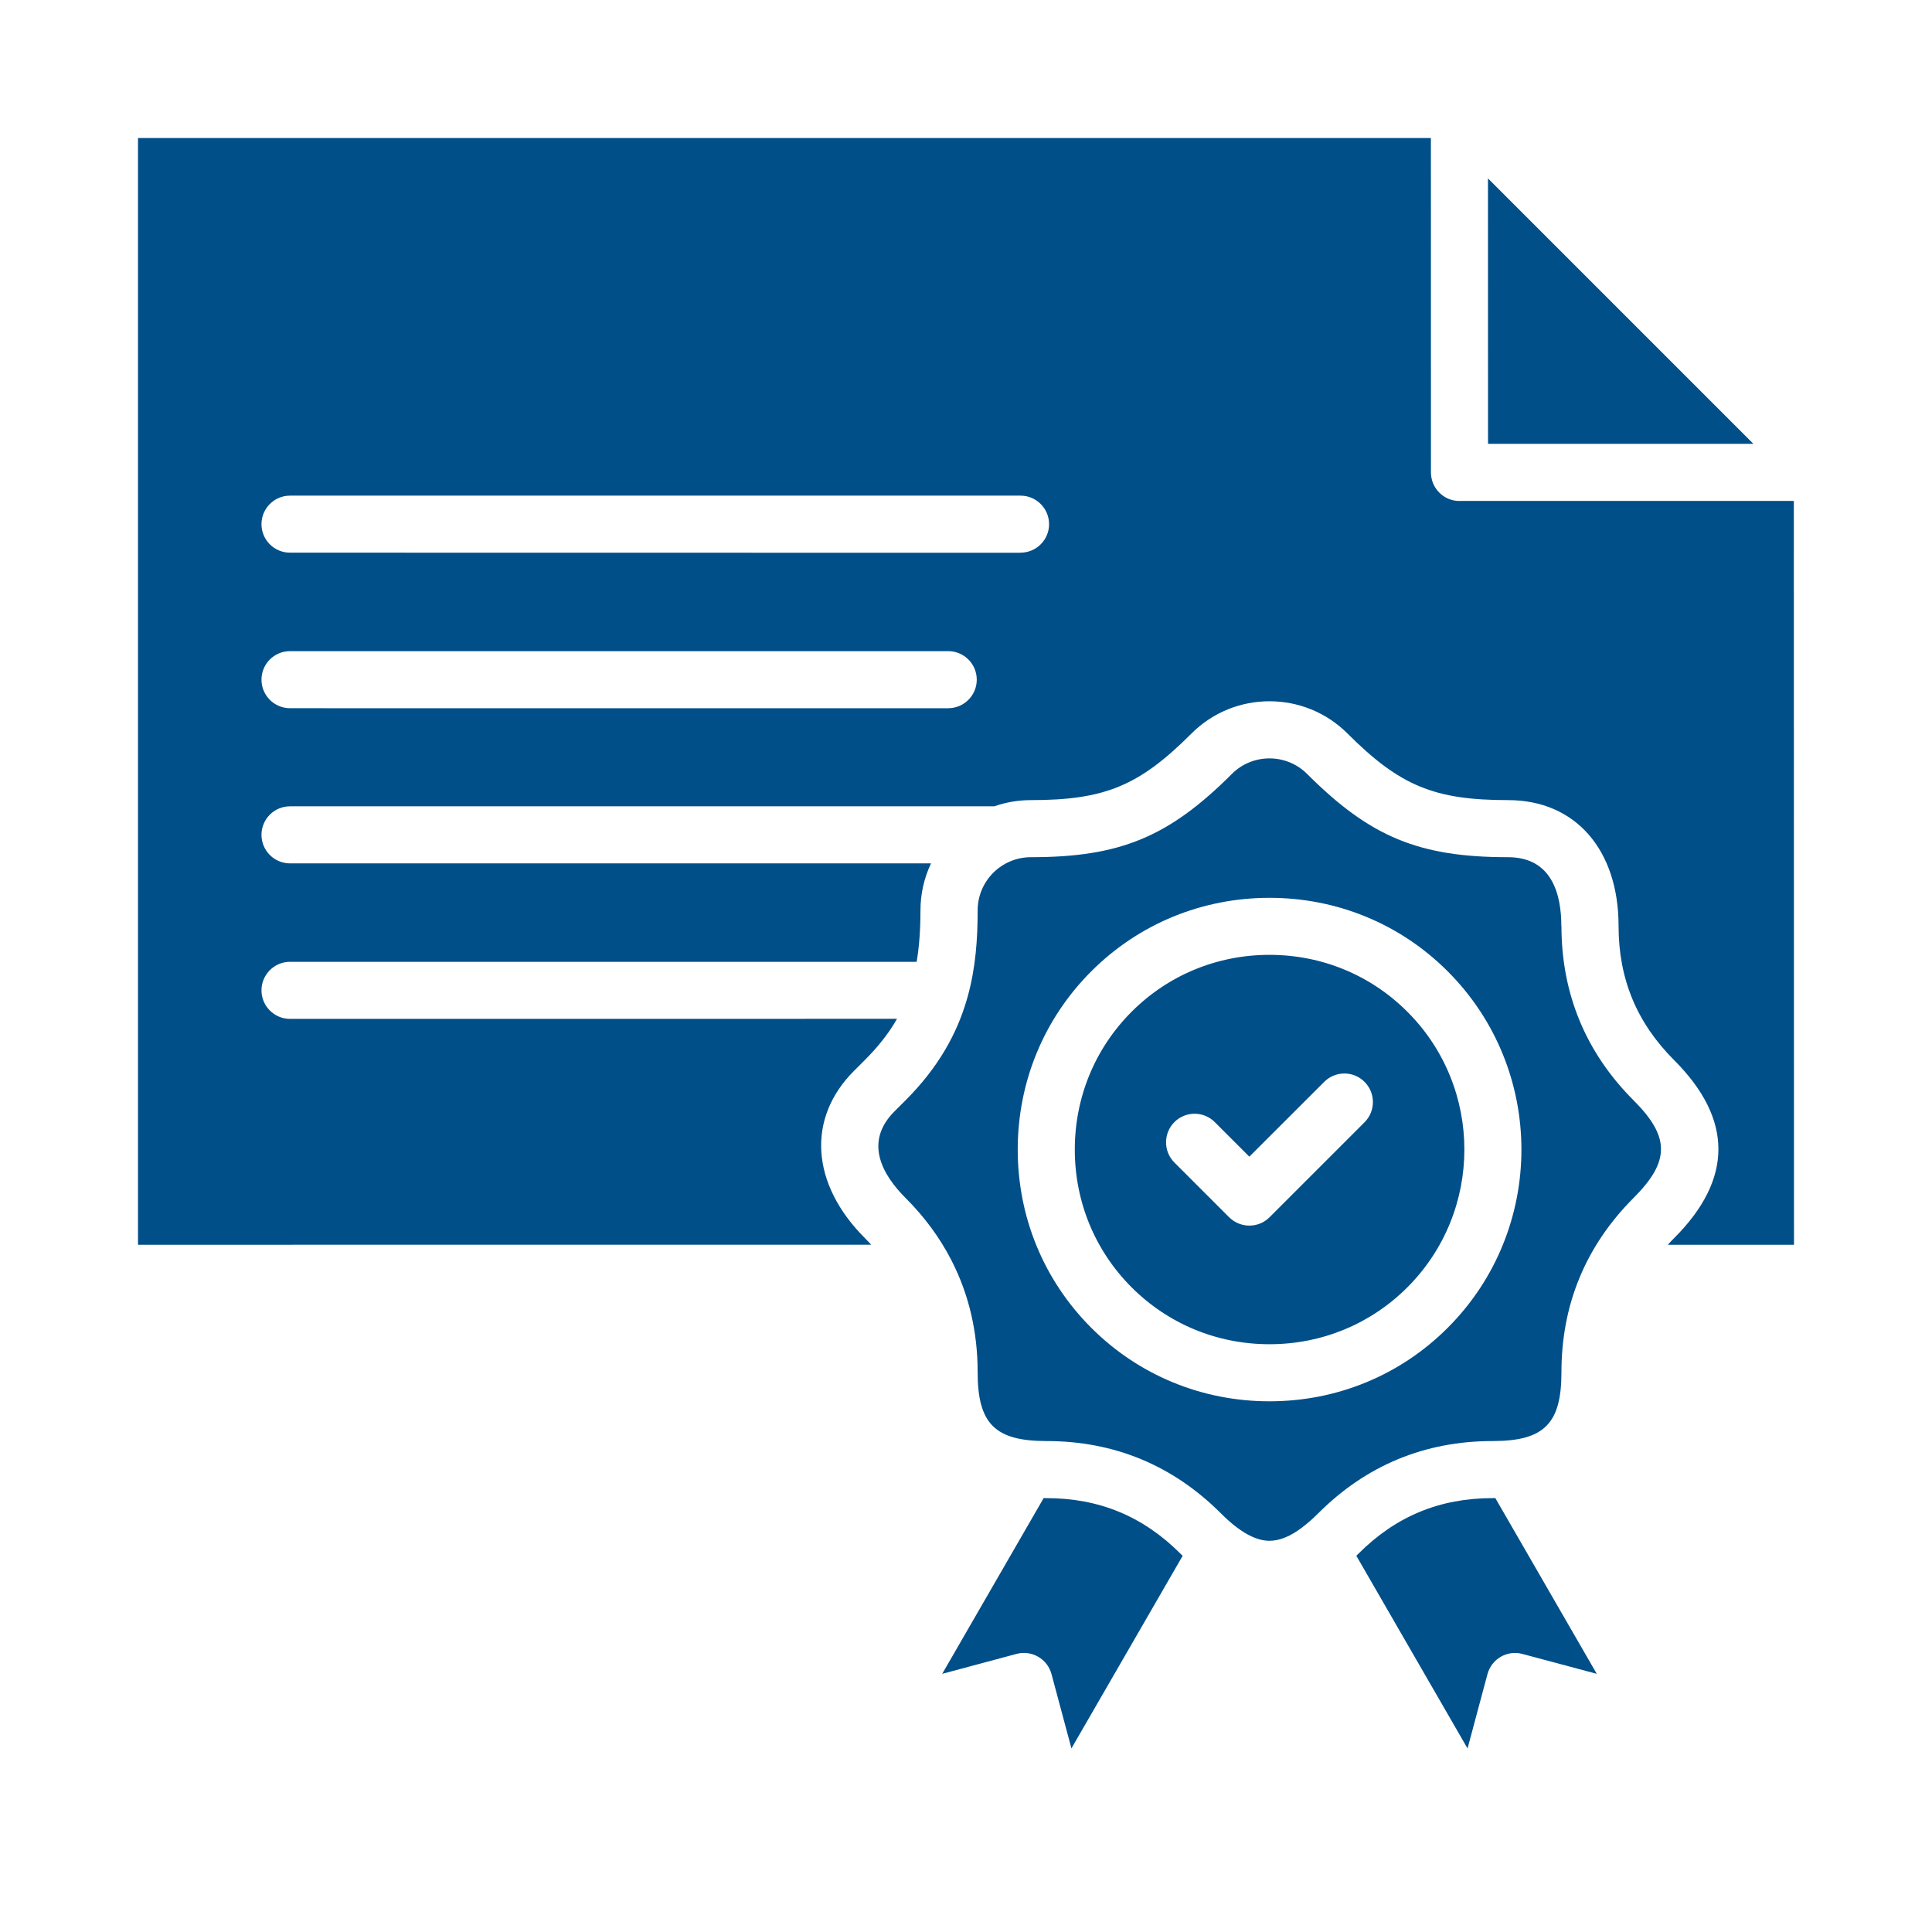 <svg width="35" height="35" viewBox="0 0 35 35" fill="none" xmlns="http://www.w3.org/2000/svg">
<path d="M28.285 16.775C28.285 16.206 28.117 15.529 27.321 15.529C25.706 15.529 24.821 15.162 23.68 14.021C23.492 13.833 23.245 13.739 22.998 13.739C22.751 13.739 22.503 13.833 22.316 14.021C21.174 15.163 20.29 15.529 18.675 15.529C18.143 15.529 17.711 15.961 17.711 16.494C17.711 17.002 17.677 17.526 17.53 18.056C17.526 18.074 17.521 18.091 17.515 18.108C17.338 18.716 17.008 19.331 16.402 19.936L16.203 20.135C15.639 20.699 16 21.297 16.402 21.699C16.745 22.041 17.02 22.415 17.228 22.816C17.233 22.825 17.237 22.833 17.241 22.842C17.552 23.451 17.711 24.126 17.711 24.86C17.711 25.792 18.026 26.106 18.957 26.106C20.186 26.106 21.248 26.546 22.118 27.416C22.449 27.747 22.735 27.909 22.99 27.913C23.178 27.915 23.38 27.833 23.601 27.663C23.604 27.661 23.607 27.658 23.61 27.655C23.696 27.589 23.786 27.51 23.88 27.416C24.748 26.547 25.812 26.106 27.041 26.106C27.973 26.106 28.287 25.791 28.287 24.86C28.287 23.631 28.727 22.569 29.596 21.699C30.255 21.04 30.255 20.595 29.596 19.936C28.728 19.068 28.287 18.004 28.287 16.775L28.285 16.775ZM26.227 24.054C25.368 24.914 24.221 25.386 22.998 25.386C21.776 25.386 20.629 24.914 19.769 24.054C18.91 23.195 18.437 22.048 18.437 20.826C18.437 19.603 18.91 18.456 19.769 17.597C20.629 16.737 21.776 16.265 22.998 16.265C24.221 16.265 25.368 16.737 26.227 17.597C28.007 19.378 28.007 22.274 26.227 24.054ZM27.089 27.139L28.927 30.323L27.581 29.963C27.305 29.888 27.021 30.052 26.947 30.328L26.586 31.675L24.571 28.184C24.584 28.171 24.597 28.159 24.61 28.146C25.287 27.469 26.081 27.14 27.039 27.14C27.056 27.14 27.072 27.14 27.089 27.139ZM31.767 8.041H26.957L26.956 3.232L31.765 8.041H31.767ZM22.998 17.298C22.051 17.298 21.165 17.664 20.501 18.328C19.837 18.992 19.471 19.879 19.471 20.825C19.471 21.772 19.837 22.658 20.501 23.322C21.165 23.986 22.051 24.352 22.998 24.352C23.945 24.352 24.831 23.986 25.495 23.322C26.873 21.945 26.873 19.704 25.495 18.328C24.831 17.664 23.945 17.298 22.998 17.298ZM24.72 20.331L24.56 20.491C24.559 20.492 24.558 20.493 24.556 20.495L22.999 22.052C22.898 22.153 22.766 22.203 22.633 22.203C22.501 22.203 22.369 22.152 22.267 22.052L21.275 21.06C21.074 20.858 21.074 20.53 21.275 20.328C21.477 20.126 21.805 20.126 22.007 20.328L22.633 20.954L23.989 19.599C24.191 19.397 24.519 19.397 24.72 19.599C24.922 19.801 24.922 20.129 24.72 20.331ZM21.385 28.146C21.398 28.159 21.412 28.172 21.425 28.185L19.41 31.674L19.049 30.328C18.975 30.052 18.691 29.888 18.415 29.962L17.069 30.323L18.907 27.139C18.923 27.139 18.938 27.14 18.955 27.14C19.912 27.14 20.708 27.469 21.385 28.146ZM26.44 9.076C26.155 9.076 25.923 8.845 25.923 8.559L25.922 2.5H2.5V22.55L15.783 22.549C15.745 22.508 15.707 22.468 15.668 22.429C14.689 21.45 14.611 20.261 15.469 19.402L15.668 19.203C15.91 18.961 16.102 18.718 16.25 18.457L5.254 18.458C4.969 18.458 4.737 18.226 4.737 17.941C4.737 17.656 4.969 17.424 5.254 17.424H16.606C16.653 17.146 16.675 16.84 16.675 16.493C16.675 16.189 16.744 15.9 16.866 15.641H5.254C4.969 15.641 4.737 15.409 4.737 15.124C4.737 14.838 4.969 14.607 5.254 14.607H18.014C18.221 14.534 18.443 14.495 18.674 14.495C20.013 14.495 20.638 14.236 21.584 13.289C22.364 12.509 23.632 12.509 24.412 13.289C25.359 14.236 25.984 14.495 27.322 14.495C28.537 14.495 29.322 15.391 29.322 16.776C29.322 17.733 29.651 18.528 30.328 19.205C31.398 20.276 31.398 21.36 30.328 22.43C30.289 22.469 30.25 22.51 30.214 22.55H32.5L32.497 9.075H26.439L26.44 9.076ZM17.18 12.831L5.254 12.83C4.969 12.83 4.737 12.598 4.737 12.313C4.737 12.028 4.968 11.796 5.254 11.796H17.178C17.463 11.796 17.695 12.028 17.695 12.313C17.695 12.598 17.463 12.83 17.178 12.83L17.18 12.831ZM18.489 10.014L5.254 10.012C4.968 10.012 4.737 9.781 4.737 9.496C4.737 9.211 4.968 8.979 5.254 8.979H18.488C18.773 8.979 19.005 9.211 19.005 9.496C19.005 9.781 18.773 10.012 18.488 10.012L18.489 10.014Z" fill="#004F89"/>
</svg>
